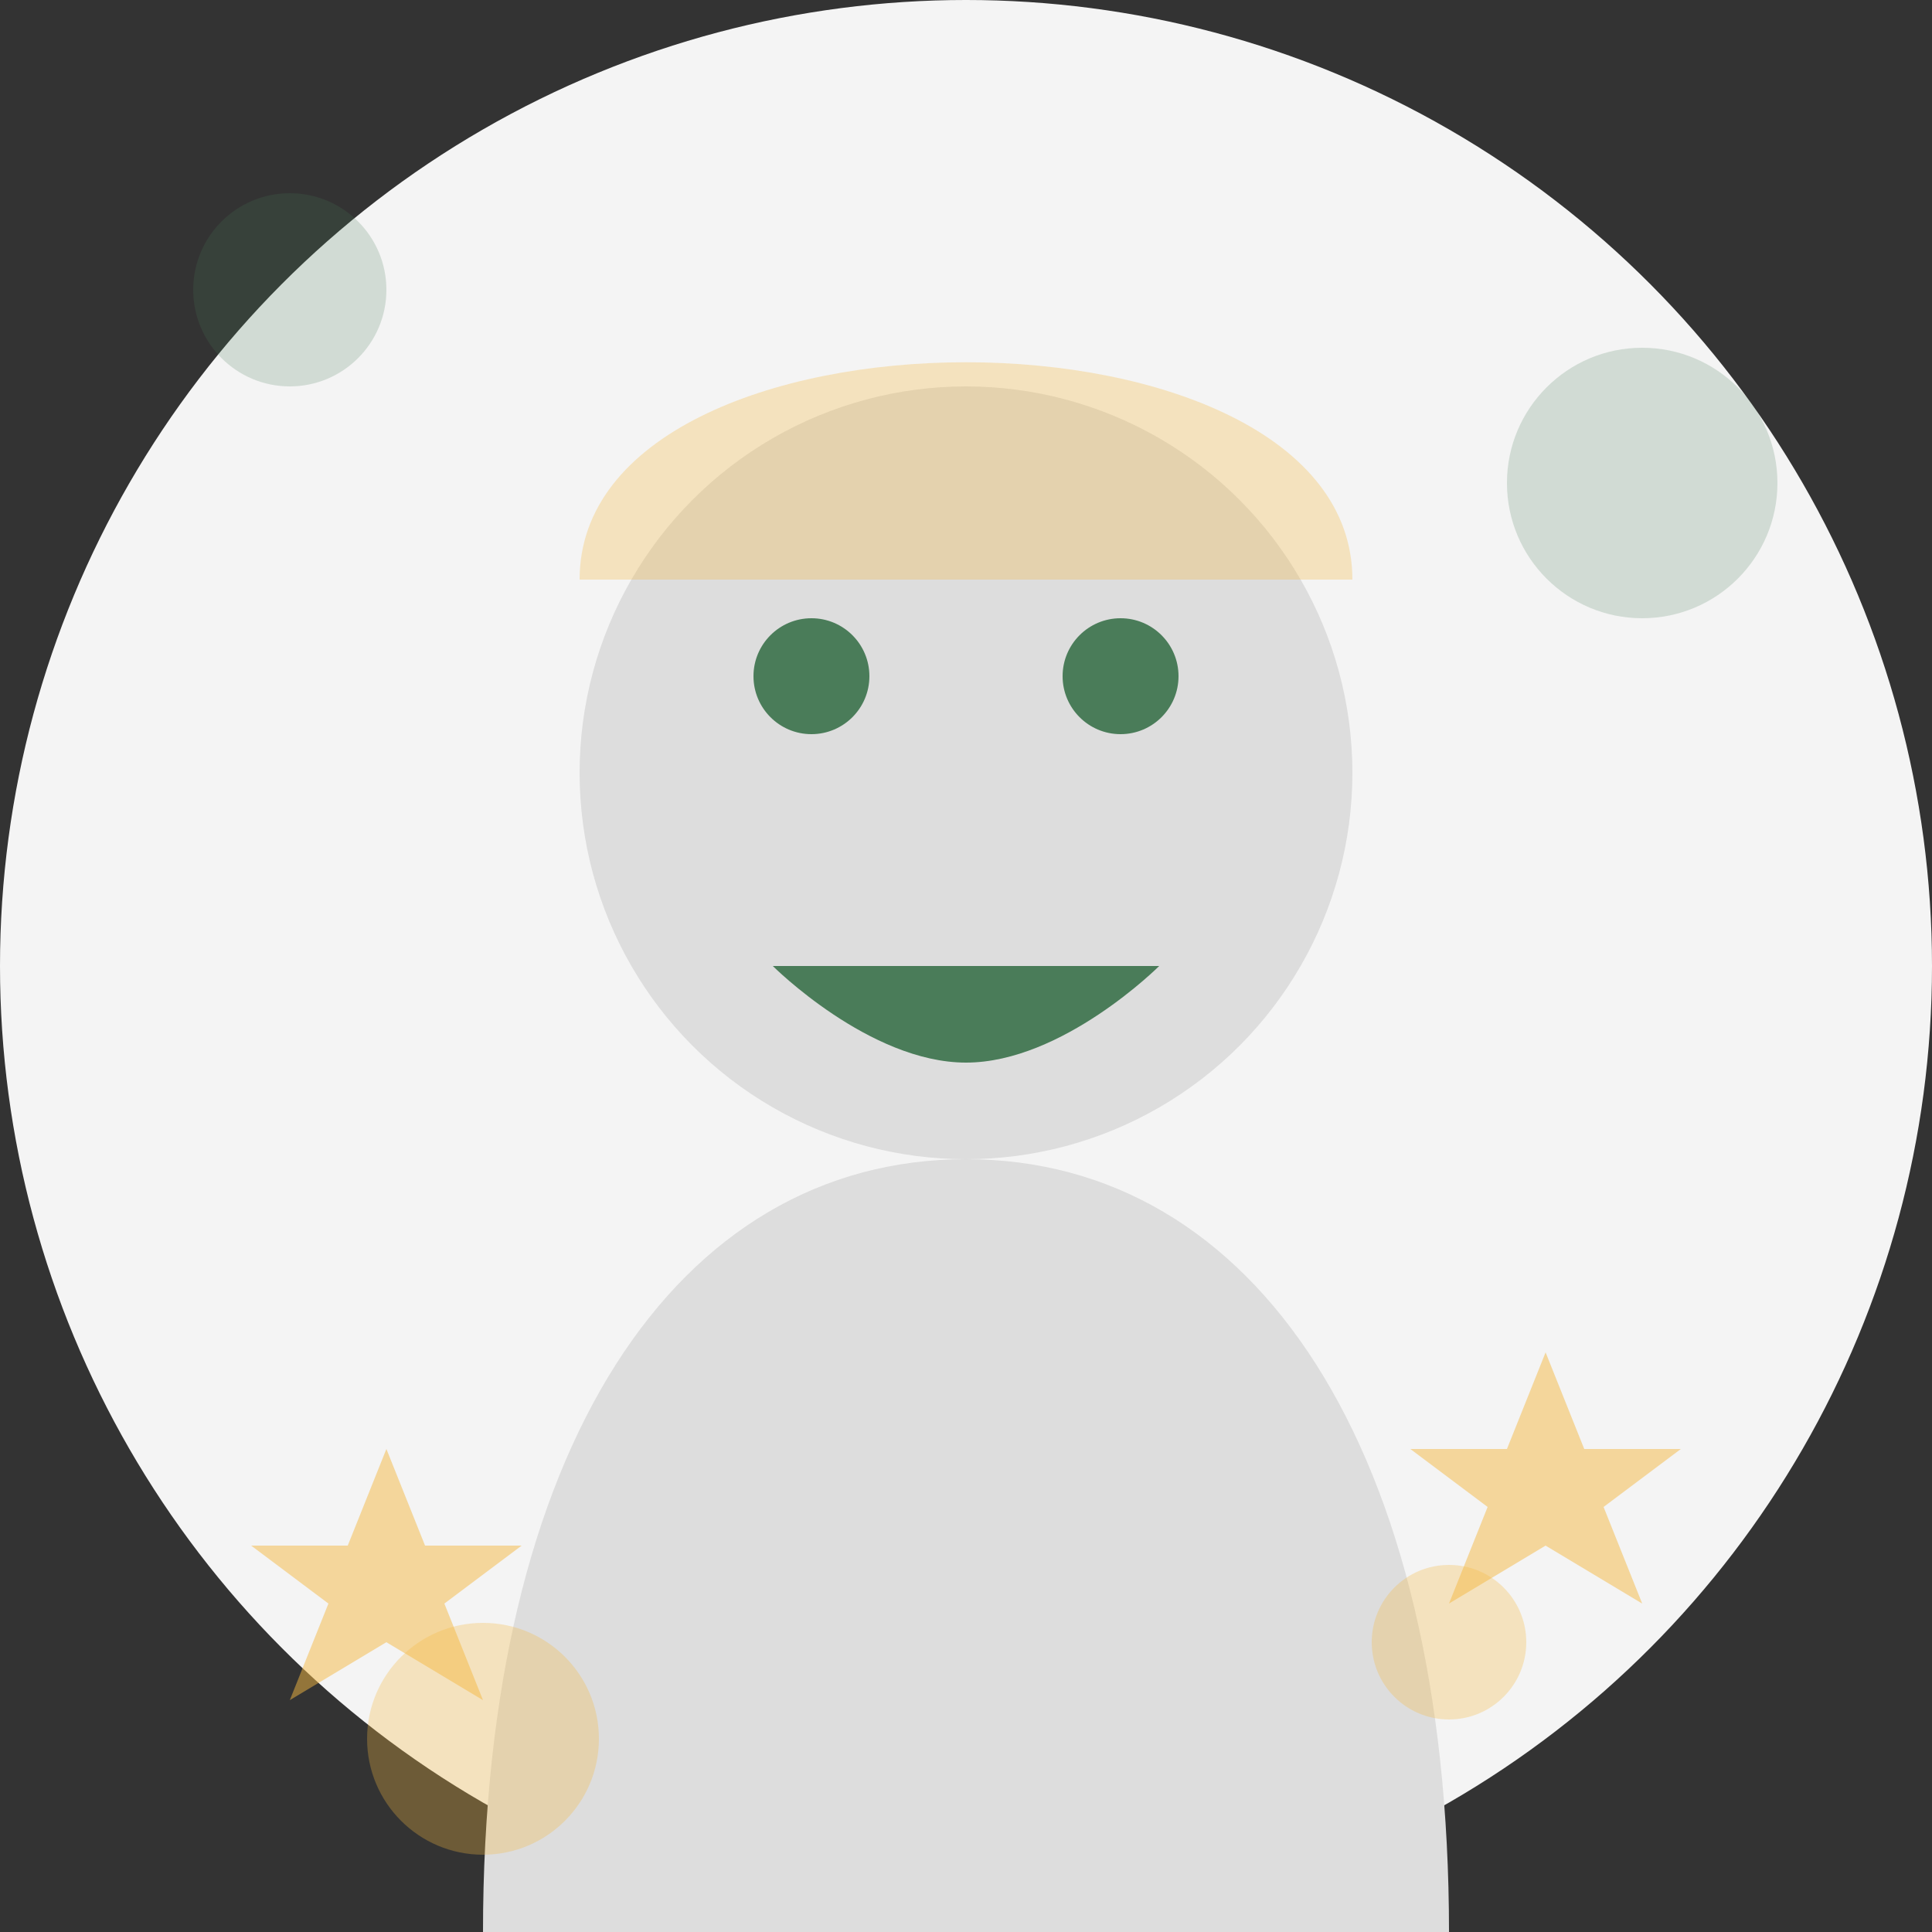 <svg xmlns="http://www.w3.org/2000/svg" width="100" height="100" viewBox="0 0 100 100">
  <rect x="0" y="0" width="100" height="100" fill="#333333" stroke="none"/>
  <defs>
    <style>
      .cls-1 {
        fill: #f4f4f4;
      }
      .cls-2 {
        fill: #ddd;
      }
      .cls-3 {
        fill: #4a7c59;
      }
      .cls-4 {
        fill: #f4b942;
      }
    </style>
  </defs>
  
  <!-- Tło koła -->
  <circle class="cls-1" cx="50" cy="50" r="50"/>
  
  <!-- Kontur głowy -->
  <circle class="cls-2" cx="50" cy="40" r="20"/>
  
  <!-- Ciało sylwetki -->
  <path class="cls-2" d="M50,60 C35,60 25,75 25,100 L75,100 C75,75 65,60 50,60 Z"/>
  
  <!-- Twarz - neutralna, stylizowana -->
  <g>
    <!-- Oczy -->
    <circle class="cls-3" cx="42" cy="35" r="3"/>
    <circle class="cls-3" cx="58" cy="35" r="3"/>
    
    <!-- Usta -->
    <path class="cls-3" d="M40,50 C40,50 45,55 50,55 C55,55 60,50 60,50"/>
    
    <!-- Elementy dodatkowe -->
    <path class="cls-4" d="M30,30 C30,15 70,15 70,30" opacity="0.3"/>
  </g>
  
  <!-- Dekoracyjne elementy -->
  <g>
    <!-- Gwiazdki -->
    <g transform="translate(20, 75)">
      <path class="cls-4" d="M0,0 L2,5 L7,5 L3,8 L5,13 L0,10 L-5,13 L-3,8 L-7,5 L-2,5 Z" opacity="0.5"/>
    </g>
    <g transform="translate(80, 70)">
      <path class="cls-4" d="M0,0 L2,5 L7,5 L3,8 L5,13 L0,10 L-5,13 L-3,8 L-7,5 L-2,5 Z" opacity="0.5"/>
    </g>
    
    <!-- Dodatkowe kształty -->
    <circle class="cls-3" cx="15" cy="15" r="5" opacity="0.2"/>
    <circle class="cls-3" cx="85" cy="25" r="7" opacity="0.2"/>
    <circle class="cls-4" cx="75" cy="85" r="4" opacity="0.3"/>
    <circle class="cls-4" cx="25" cy="90" r="6" opacity="0.3"/>
  </g>
</svg>
